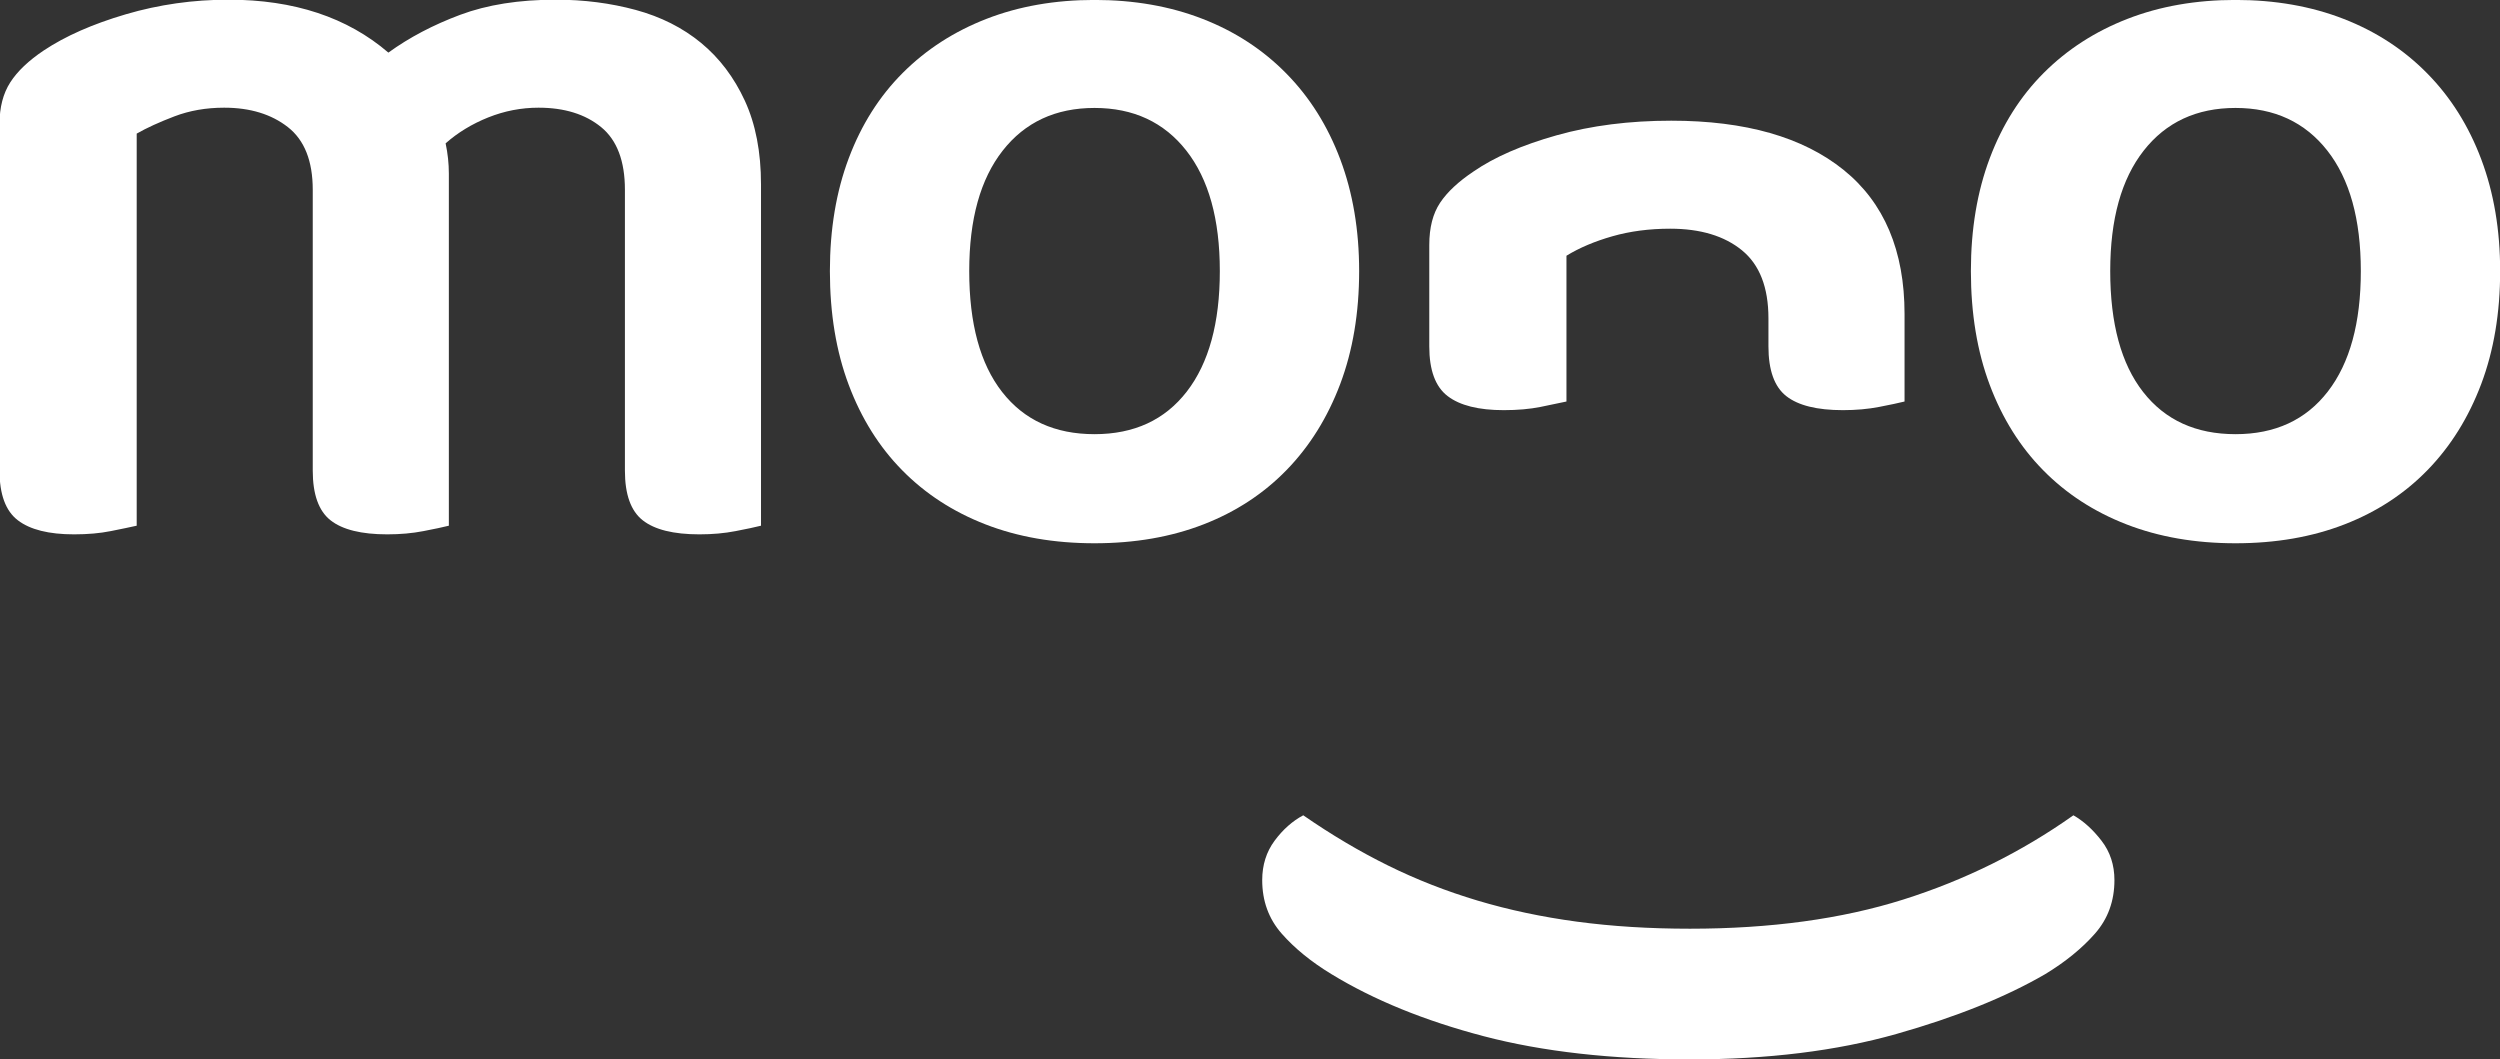 <?xml version="1.0" encoding="UTF-8" standalone="no"?> <svg xmlns:inkscape="http://www.inkscape.org/namespaces/inkscape" xmlns:sodipodi="http://sodipodi.sourceforge.net/DTD/sodipodi-0.dtd" xmlns="http://www.w3.org/2000/svg" xmlns:svg="http://www.w3.org/2000/svg" width="68.784mm" height="29.145mm" viewBox="0 0 68.784 29.145" version="1.1" id="svg12720"><rect x="0" y="0" width="68.784" height="29.145" fill="#333333" stroke="none"/><defs id="defs12717"></defs><g id="layer1" transform="translate(80.955,9.539)"><g id="g5052" transform="matrix(0.353,0,0,-0.353,-60.017,4.925)" style="fill:#ffffff"><path d="m 0,0 c -0.45,-0.113 -1.108,-0.254 -1.979,-0.421 -0.87,-0.17 -1.809,-0.253 -2.82,-0.253 -2.019,0 -3.493,0.365 -4.419,1.095 -0.927,0.727 -1.389,2.019 -1.389,3.872 v 21.889 c 0,2.244 -0.619,3.874 -1.852,4.883 -1.236,1.01 -2.862,1.516 -4.884,1.516 -1.346,0 -2.651,-0.254 -3.915,-0.758 -1.262,-0.506 -2.371,-1.178 -3.324,-2.021 0.167,-0.786 0.252,-1.573 0.252,-2.357 L -24.33,0 c -0.45,-0.113 -1.109,-0.254 -1.979,-0.421 -0.87,-0.17 -1.81,-0.253 -2.82,-0.253 -2.021,0 -3.494,0.365 -4.421,1.095 -0.925,0.727 -1.388,2.019 -1.388,3.872 v 21.889 c 0,2.244 -0.646,3.874 -1.936,4.883 -1.292,1.01 -2.947,1.516 -4.968,1.516 -1.403,0 -2.693,-0.226 -3.872,-0.674 -1.179,-0.45 -2.162,-0.898 -2.946,-1.347 V 0 c -0.506,-0.113 -1.179,-0.254 -2.022,-0.421 -0.84,-0.17 -1.796,-0.253 -2.861,-0.253 -1.965,0 -3.425,0.365 -4.378,1.095 -0.955,0.727 -1.431,2.019 -1.431,3.872 v 27.024 c 0,1.29 0.28,2.371 0.841,3.242 0.56,0.869 1.432,1.696 2.61,2.484 1.684,1.121 3.817,2.062 6.399,2.82 2.581,0.758 5.248,1.136 7.997,1.136 5.107,0 9.26,-1.376 12.461,-4.125 1.627,1.179 3.493,2.16 5.598,2.946 2.104,0.786 4.588,1.179 7.451,1.179 2.189,0 4.264,-0.267 6.23,-0.799 1.963,-0.534 3.661,-1.389 5.092,-2.568 1.433,-1.18 2.569,-2.682 3.411,-4.504 C -0.421,31.303 0,29.129 0,26.604 Z" style="fill:#ffffff;fill-opacity:1;fill-rule:nonzero;stroke:none" id="path5054"></path></g><g id="g5056" transform="matrix(0.353,0,0,-0.353,-50.841,-6.569)"><path d="m 0,0 c -3.031,0 -5.417,-1.109 -7.155,-3.326 -1.741,-2.218 -2.61,-5.347 -2.61,-9.387 0,-4.098 0.854,-7.24 2.567,-9.429 1.711,-2.19 4.111,-3.285 7.198,-3.285 3.086,0 5.485,1.109 7.198,3.327 1.712,2.217 2.569,5.346 2.569,9.387 0,4.04 -0.871,7.169 -2.61,9.387 C 5.416,-1.109 3.031,0 0,0 m 20.626,-12.713 c 0,-3.256 -0.491,-6.188 -1.473,-8.799 -0.983,-2.609 -2.371,-4.84 -4.166,-6.692 -1.798,-1.852 -3.959,-3.27 -6.484,-4.251 C 5.978,-33.437 3.143,-33.93 0,-33.93 c -3.144,0 -5.978,0.493 -8.503,1.475 -2.525,0.981 -4.685,2.384 -6.481,4.21 -1.798,1.822 -3.187,4.041 -4.169,6.65 -0.982,2.611 -1.472,5.571 -1.472,8.882 0,3.255 0.49,6.188 1.472,8.798 0.982,2.609 2.386,4.827 4.21,6.65 1.824,1.823 3.999,3.228 6.525,4.209 2.525,0.982 5.331,1.474 8.418,1.474 3.086,0 5.893,-0.492 8.418,-1.474 2.528,-0.981 4.702,-2.399 6.525,-4.252 1.825,-1.851 3.227,-4.082 4.21,-6.692 0.982,-2.609 1.473,-5.515 1.473,-8.713" style="fill:#ffffff;fill-opacity:1;fill-rule:nonzero;stroke:none" id="path5058"></path></g><g id="g5060" transform="matrix(0.353,0,0,-0.353,-33.027,-2.652)" style="fill:#ffffff"><path d="m 0,0 c -1.375,1.122 -3.24,1.685 -5.598,1.685 -1.628,0 -3.129,-0.198 -4.504,-0.591 -1.376,-0.393 -2.568,-0.897 -3.578,-1.516 v -11.363 c -0.506,-0.112 -1.179,-0.253 -2.021,-0.421 -0.841,-0.169 -1.796,-0.252 -2.862,-0.252 -1.965,0 -3.424,0.365 -4.377,1.095 -0.956,0.727 -1.432,2.019 -1.432,3.871 v 7.913 c 0,1.348 0.281,2.442 0.841,3.283 0.561,0.843 1.433,1.655 2.61,2.442 1.629,1.122 3.789,2.063 6.483,2.821 2.695,0.758 5.668,1.136 8.925,1.136 5.78,0 10.255,-1.277 13.428,-3.831 3.169,-2.554 4.756,-6.3 4.756,-11.239 v -6.818 c -0.45,-0.112 -1.108,-0.253 -1.979,-0.421 -0.871,-0.169 -1.809,-0.252 -2.819,-0.252 -2.021,0 -3.494,0.365 -4.421,1.095 -0.925,0.727 -1.389,2.019 -1.389,3.871 v 2.189 C 2.063,-2.891 1.375,-1.123 0,0" style="fill:#ffffff;fill-opacity:1;fill-rule:nonzero;stroke:none" id="path5062"></path></g><g id="g5064" transform="matrix(0.353,0,0,-0.353,-19.448,-6.569)" style="fill:#ffffff"><path d="m 0,0 c -3.031,0 -5.417,-1.109 -7.155,-3.326 -1.741,-2.218 -2.61,-5.347 -2.61,-9.387 0,-4.098 0.854,-7.24 2.567,-9.429 1.712,-2.19 4.111,-3.285 7.198,-3.285 3.086,0 5.485,1.109 7.198,3.327 1.712,2.217 2.569,5.346 2.569,9.387 0,4.04 -0.871,7.169 -2.61,9.387 C 5.416,-1.109 3.031,0 0,0 m 20.626,-12.713 c 0,-3.256 -0.491,-6.188 -1.473,-8.799 -0.983,-2.609 -2.371,-4.84 -4.166,-6.692 -1.798,-1.852 -3.958,-3.27 -6.484,-4.251 C 5.978,-33.437 3.143,-33.93 0,-33.93 c -3.144,0 -5.978,0.493 -8.503,1.475 -2.525,0.981 -4.685,2.384 -6.481,4.21 -1.798,1.822 -3.187,4.041 -4.169,6.65 -0.982,2.611 -1.472,5.571 -1.472,8.882 0,3.255 0.49,6.188 1.472,8.798 0.982,2.609 2.386,4.827 4.21,6.65 1.824,1.823 4,3.228 6.525,4.209 2.525,0.982 5.331,1.474 8.418,1.474 3.086,0 5.893,-0.492 8.418,-1.474 2.528,-0.981 4.702,-2.399 6.525,-4.252 1.825,-1.851 3.227,-4.082 4.21,-6.692 0.982,-2.609 1.473,-5.515 1.473,-8.713" style="fill:#ffffff;fill-opacity:1;fill-rule:nonzero;stroke:none" id="path5066"></path></g><g id="g5068" transform="matrix(0.353,0,0,-0.353,-46.227,14.676)" style="fill:#ffffff"><path d="m 0,0 c 0,1.179 0.324,2.204 0.968,3.073 0.646,0.871 1.39,1.531 2.231,1.979 2.189,-1.516 4.393,-2.821 6.609,-3.915 2.217,-1.095 4.546,-2.006 6.988,-2.736 2.441,-0.729 5.022,-1.276 7.745,-1.641 2.721,-0.365 5.654,-0.548 8.797,-0.548 6.286,0 11.829,0.758 16.628,2.273 C 54.764,0 59.185,2.189 63.226,5.052 64.011,4.604 64.742,3.944 65.415,3.073 66.088,2.204 66.424,1.179 66.424,0 c 0,-1.626 -0.505,-3.016 -1.514,-4.167 -1.011,-1.149 -2.303,-2.202 -3.873,-3.157 -3.087,-1.795 -6.96,-3.353 -11.619,-4.672 -4.659,-1.318 -10.018,-1.979 -16.08,-1.979 -6.117,0 -11.478,0.604 -16.079,1.81 -4.603,1.208 -8.559,2.82 -11.871,4.841 -1.57,0.955 -2.862,2.008 -3.873,3.157 C 0.505,-3.016 0,-1.626 0,0" style="fill:#ffffff;fill-opacity:1;fill-rule:nonzero;stroke:none" id="path5070"></path></g></g></svg> 